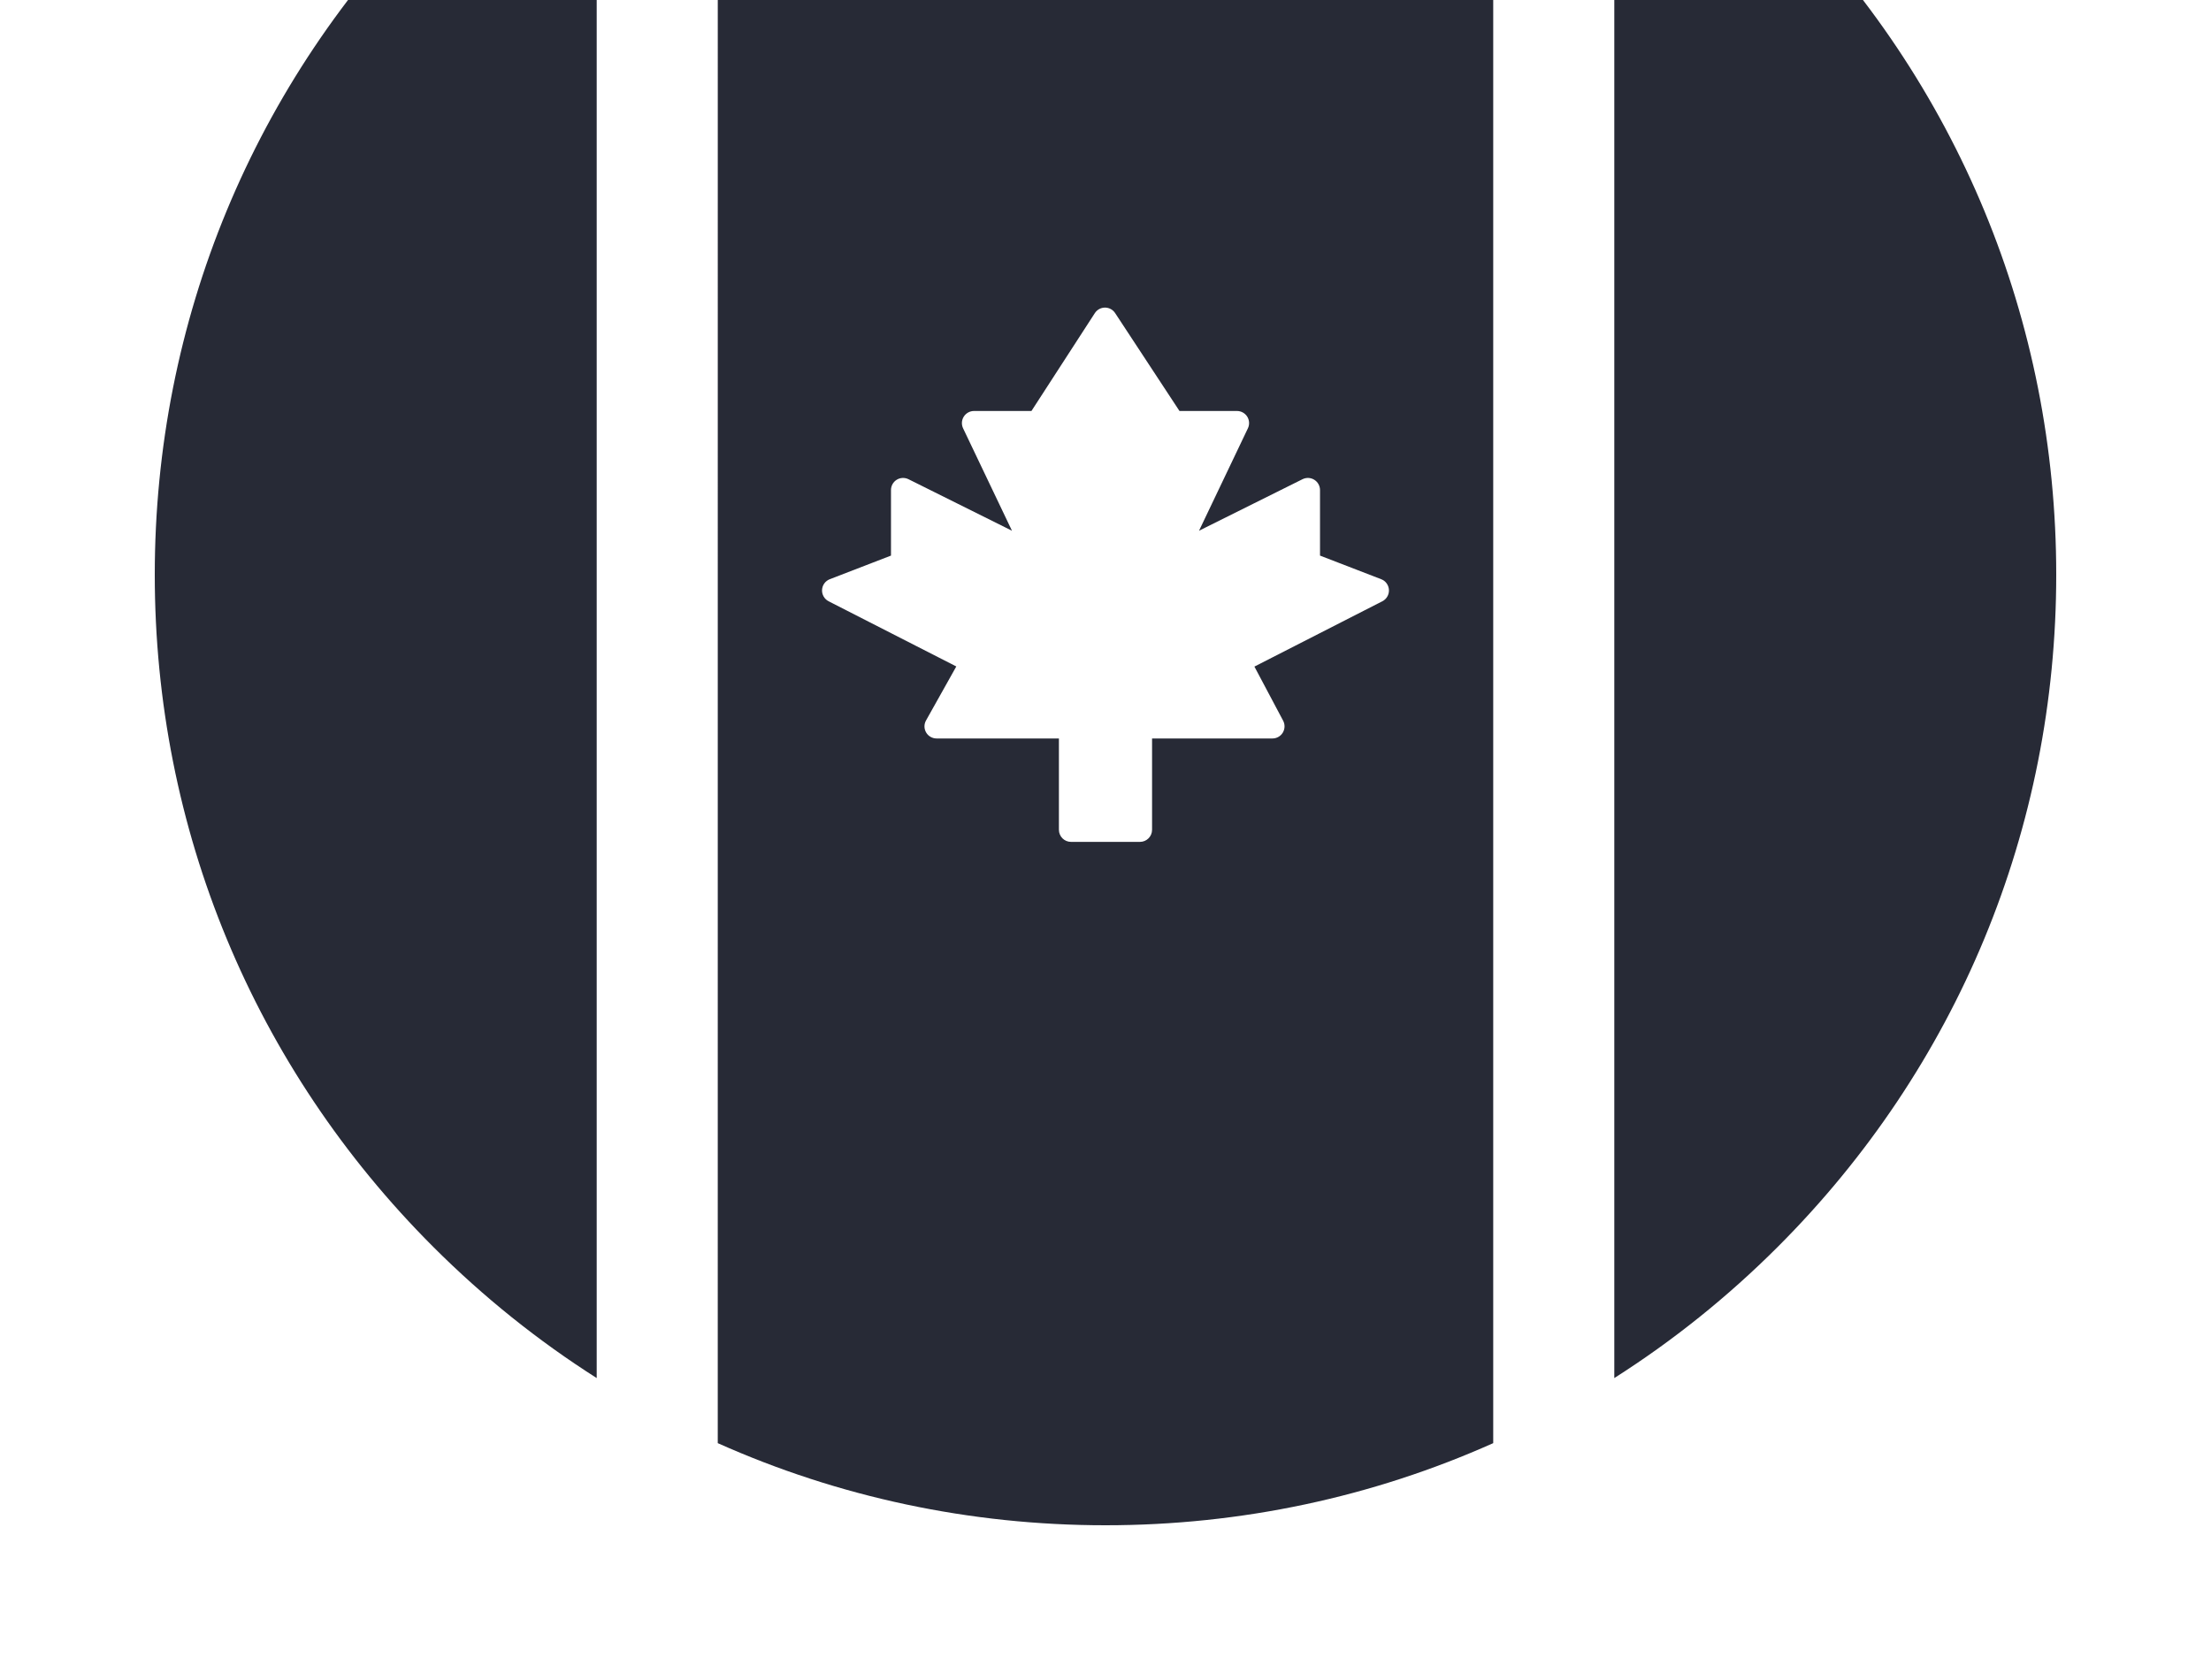 <svg width="100" height="76" viewBox="0 0 100 76" fill="none" xmlns="http://www.w3.org/2000/svg">
<path d="M26.988 62.341C24.343 60.659 21.864 58.675 19.594 56.405C11.473 48.284 7 37.486 7 26C7 14.514 11.473 3.716 19.594 -4.406C21.864 -6.675 24.343 -8.66 26.988 -10.342L26.988 62.341ZM67.536 65.285C62.09 67.719 56.144 69 50 69C43.856 69 37.91 67.719 32.463 65.285L32.464 -13.286C37.91 -15.719 43.856 -17 50 -17C56.144 -17 62.09 -15.719 67.536 -13.286L67.536 65.285ZM62.819 26.684C62.808 26.468 62.671 26.279 62.469 26.202L59.702 25.134V22.169C59.702 21.979 59.603 21.803 59.442 21.703C59.281 21.603 59.08 21.594 58.91 21.679L54.23 24.009L56.441 19.375C56.522 19.206 56.51 19.007 56.41 18.847C56.309 18.689 56.135 18.592 55.947 18.592H53.346L50.435 14.162C50.334 14.008 50.162 13.915 49.977 13.915H49.976C49.791 13.915 49.618 14.01 49.518 14.165L46.651 18.592H44.053C43.865 18.592 43.69 18.689 43.59 18.848C43.489 19.007 43.478 19.206 43.559 19.376L45.77 24.009L41.09 21.679C40.92 21.595 40.719 21.603 40.557 21.703C40.396 21.803 40.298 21.979 40.298 22.169V25.134L37.53 26.202C37.328 26.28 37.192 26.469 37.18 26.684C37.169 26.9 37.286 27.102 37.478 27.201L43.252 30.149L41.883 32.592C41.787 32.762 41.789 32.969 41.888 33.137C41.986 33.304 42.166 33.407 42.36 33.407H47.893V37.537C47.893 37.84 48.138 38.085 48.44 38.085H51.559C51.861 38.085 52.106 37.84 52.106 37.537V33.407H57.55C57.742 33.407 57.92 33.307 58.019 33.142C58.118 32.978 58.124 32.773 58.034 32.603L56.735 30.155L62.521 27.2C62.714 27.102 62.83 26.9 62.819 26.684ZM80.406 -4.406C78.136 -6.675 75.656 -8.66 73.012 -10.341L73.012 62.341C75.656 60.66 78.135 58.675 80.406 56.405C88.527 48.284 93 37.486 93 26C93 14.514 88.527 3.716 80.406 -4.406Z" fill="#272A36"/>
</svg>
